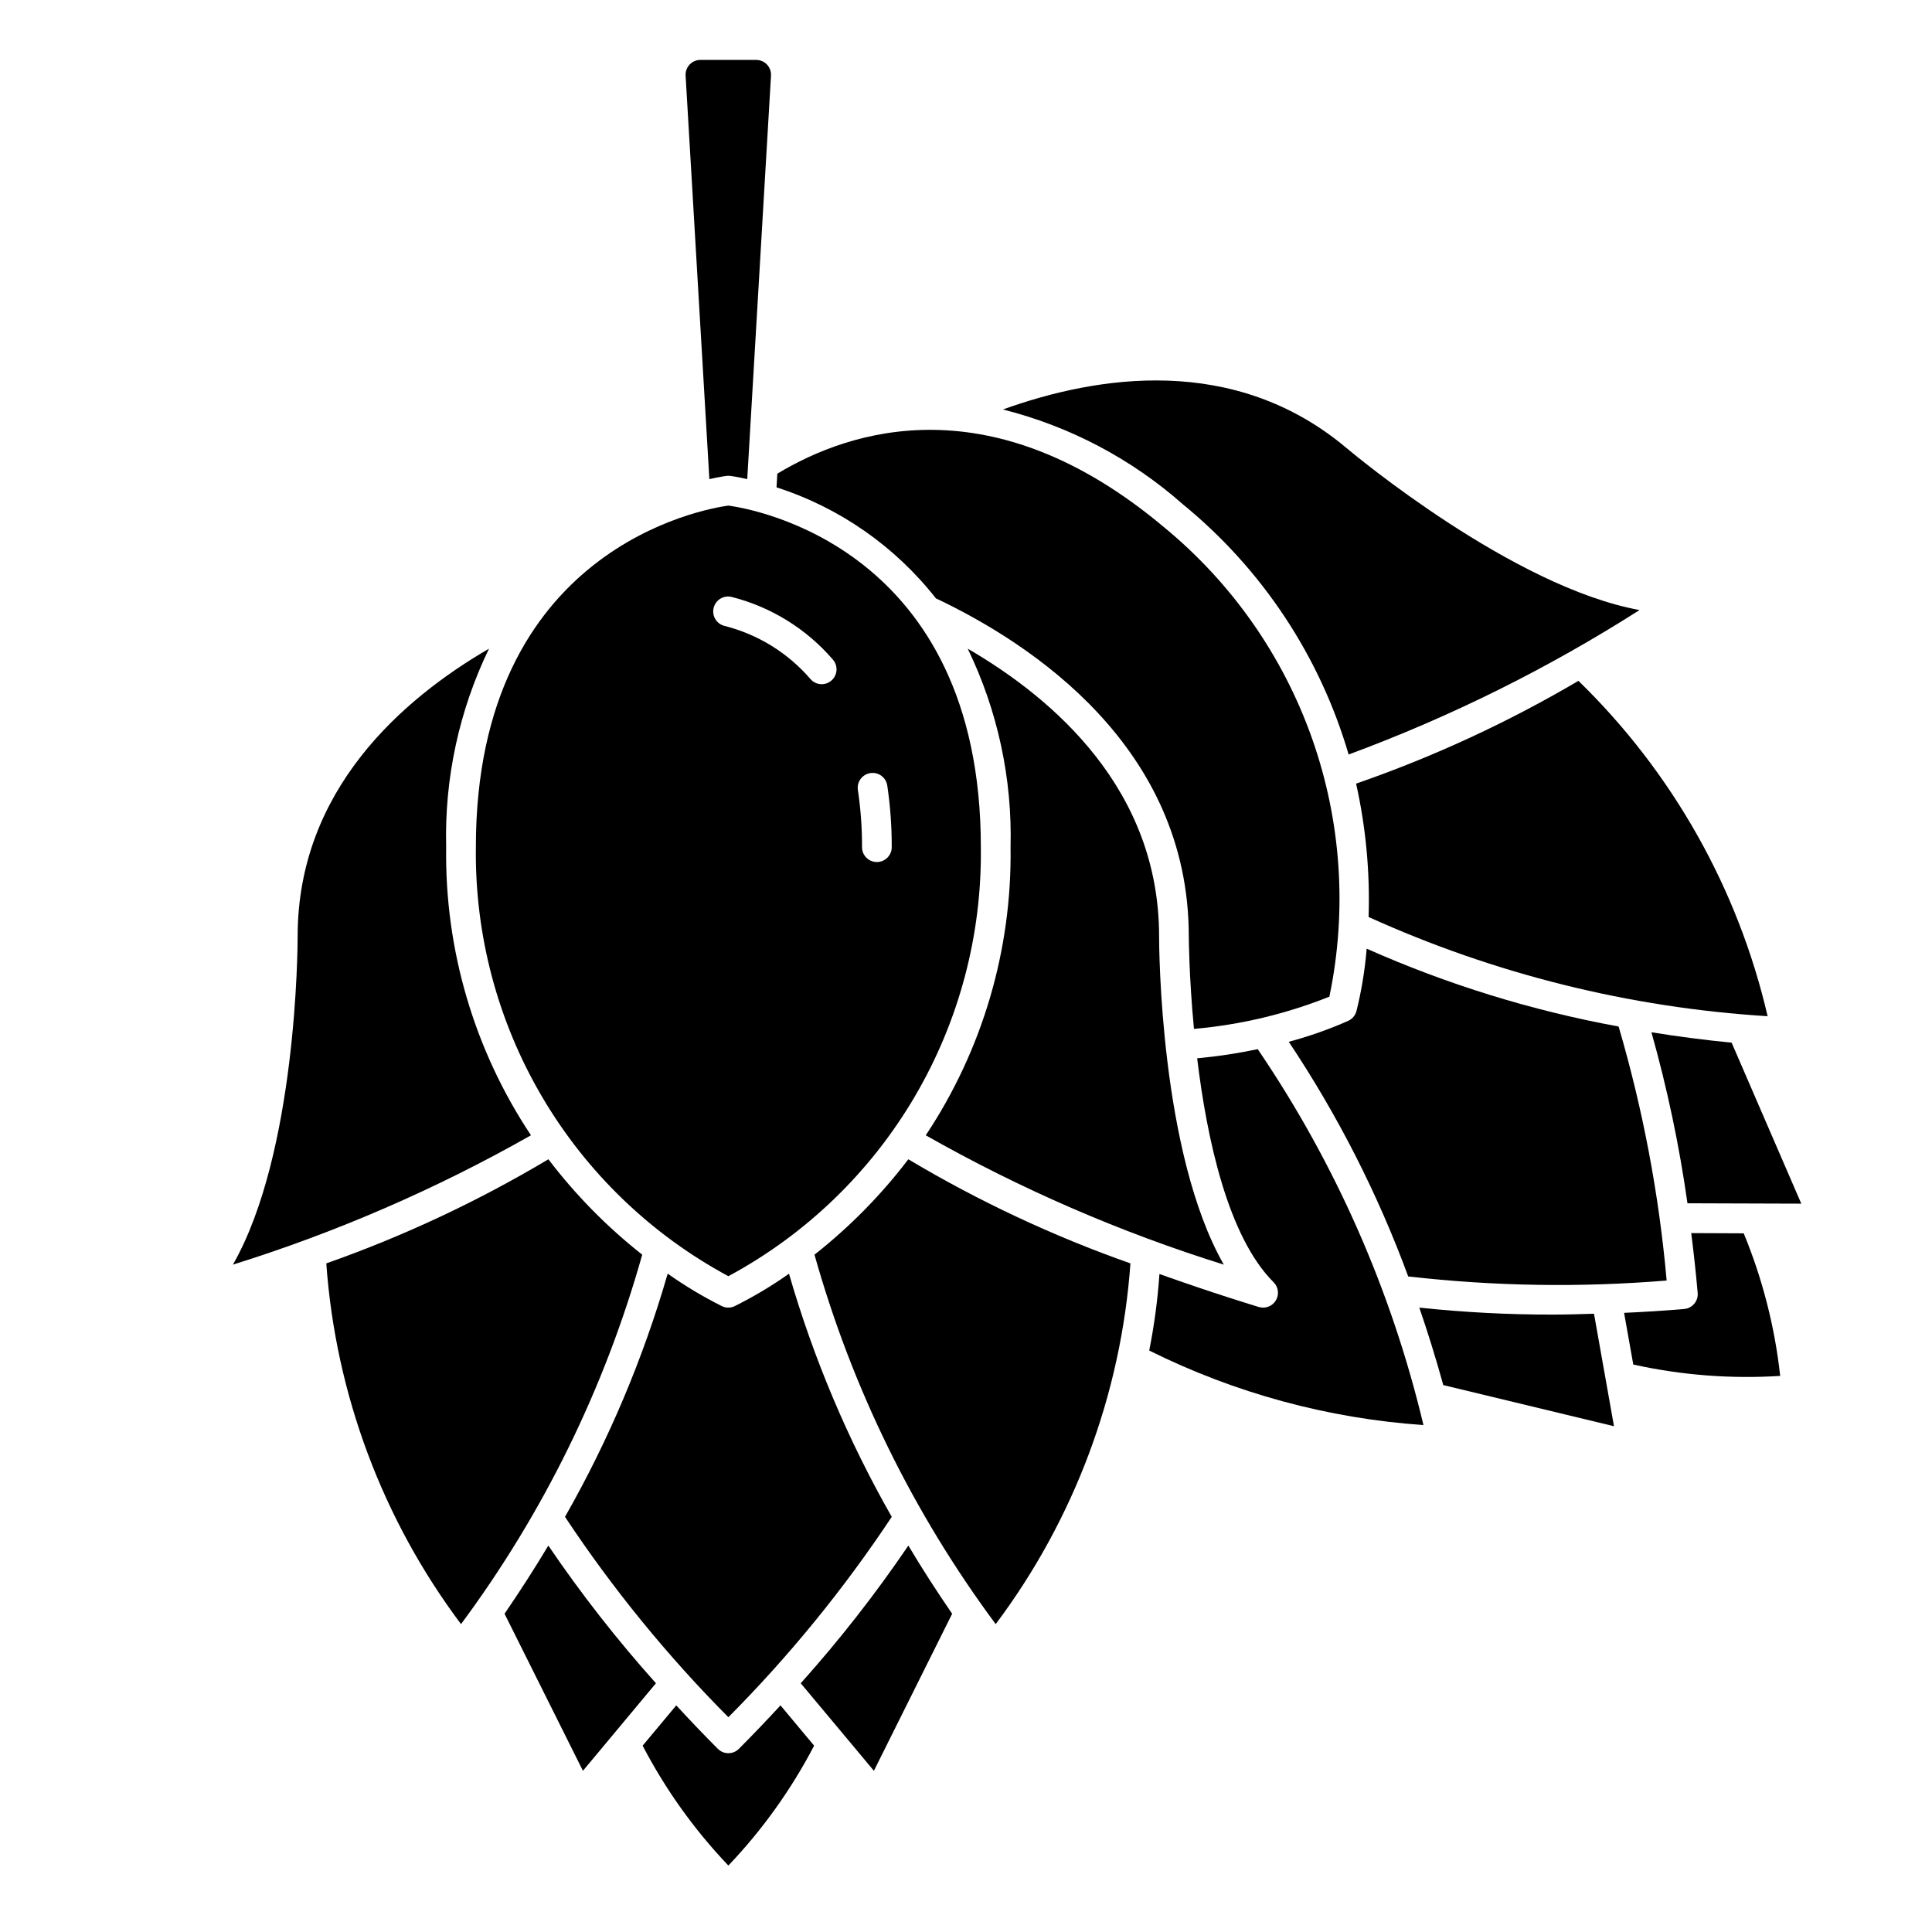 <?xml version="1.0" encoding="UTF-8"?>
<!-- Uploaded to: SVG Repo, www.svgrepo.com, Generator: SVG Repo Mixer Tools -->
<svg fill="#000000" width="800px" height="800px" version="1.1" viewBox="144 144 512 512" xmlns="http://www.w3.org/2000/svg">
 <g>
  <path d="m339.81 607.46c-0.738 0.742-1.742 1.156-2.785 1.156-1.047 0-2.051-0.414-2.789-1.156-3.938-3.938-7.551-7.762-11.02-11.516l-8.91 10.676c6.047 11.602 13.691 22.297 22.719 31.77 9.027-9.473 16.676-20.168 22.727-31.77l-8.91-10.676c-3.481 3.754-7.102 7.582-11.031 11.516z"/>
  <path d="m396.33 571.66c-4.227-6.144-8.094-12.168-11.602-18.066h-0.004c-8.68 12.785-18.211 24.977-28.52 36.488l19.387 23.195z"/>
  <path d="m289.33 451.22c-18.652 11.129-38.371 20.371-58.859 27.59 2.481 34.633 14.875 67.82 35.703 95.598 21.84-29.438 38.113-62.621 48.02-97.91-9.324-7.344-17.676-15.836-24.863-25.277z"/>
  <path d="m277.71 571.66 20.773 41.621 19.348-23.199h0.004c-10.312-11.512-19.84-23.703-28.523-36.488-3.519 5.887-7.387 11.91-11.602 18.066z"/>
  <path d="m222.88 392.12c0 2.613-0.219 57.395-17.152 87.016v0.004c27.473-8.586 53.949-20.074 78.984-34.277-15.035-22.594-22.871-49.219-22.473-76.355-0.469-18.191 3.422-36.23 11.352-52.609-22.906 13.312-50.711 37.414-50.711 76.223z"/>
  <path d="m555.86 492.38c-11.934 0.031-23.863-0.59-35.73-1.848 2.242 6.496 4.359 13.34 6.359 20.531l45.234 10.902-5.297-29.812c-3.551 0.102-7.211 0.227-10.566 0.227z"/>
  <path d="m461.26 424.46c2.566 21.254 8.125 47.23 20.246 59.34 1.293 1.273 1.543 3.269 0.609 4.824-0.934 1.555-2.812 2.269-4.543 1.734-1.047-0.316-11.809-3.566-26.309-8.73-0.469 6.809-1.371 13.582-2.707 20.277 22.691 11.293 47.387 18.008 72.672 19.75-8.461-35.598-23.344-69.359-43.918-99.621-5.297 1.121-10.656 1.93-16.051 2.426z"/>
  <path d="m615.77 508.63c-1.43-12.988-4.684-25.707-9.664-37.785l-13.91-0.062c0.637 5.086 1.227 10.312 1.707 15.855v-0.004c0.188 2.168-1.418 4.074-3.582 4.262-5.512 0.48-10.801 0.789-15.918 1.023l2.434 13.699v-0.004c12.773 2.828 25.879 3.844 38.934 3.016z"/>
  <path d="m359.85 476.5c9.906 35.289 26.18 68.473 48.02 97.91 20.828-27.777 33.227-60.965 35.707-95.598-20.488-7.219-40.203-16.461-58.859-27.59-7.188 9.441-15.543 17.934-24.867 25.277z"/>
  <path d="m400.46 315.91c7.926 16.375 11.82 34.41 11.348 52.602 0.398 27.137-7.438 53.762-22.473 76.355 25.035 14.203 51.516 25.691 78.988 34.277-16.934-29.625-17.152-84.406-17.152-87.02 0-38.809-27.805-62.91-50.711-76.215z"/>
  <path d="m338.6 490.19c-1.02 0.453-2.18 0.453-3.195 0-5.039-2.512-9.871-5.406-14.461-8.66-6.488 22.484-15.625 44.121-27.215 64.449 12.652 19.082 27.156 36.867 43.297 53.105 16.141-16.238 30.641-34.023 43.297-53.105-11.598-20.324-20.738-41.953-27.23-64.434-4.602 3.25-9.449 6.141-14.492 8.645z"/>
  <path d="m500.86 262.75c-29.734-25.031-66.125-19.223-91.078-10.234 17.68 4.445 34.039 13.062 47.703 25.137 20.996 17.16 36.305 40.273 43.918 66.297 26.988-9.977 52.832-22.809 77.09-38.281-33.574-6.125-75.625-41.234-77.633-42.918z"/>
  <path d="m572.95 416.04c-22.992-4.215-45.406-11.141-66.77-20.633-0.453 5.609-1.367 11.172-2.731 16.633-0.309 1.07-1.059 1.961-2.062 2.449-5.129 2.277-10.43 4.148-15.855 5.594 12.961 19.414 23.59 40.289 31.66 62.191 22.742 2.598 45.68 2.961 68.488 1.078-2.023-22.801-6.289-45.348-12.73-67.312z"/>
  <path d="m337.46 270.11c0.102 0 1.801 0.227 4.566 0.859l6.297-106.92c0.062-1.086-0.32-2.148-1.066-2.938-0.746-0.789-1.785-1.238-2.871-1.234h-14.762c-1.082-0.004-2.121 0.441-2.867 1.23-0.742 0.789-1.129 1.852-1.066 2.934l6.297 106.93c2.762-0.629 4.465-0.844 4.566-0.859 0.301-0.031 0.605-0.031 0.906 0z"/>
  <path d="m270.11 368.51c-0.301 23.254 5.773 46.148 17.57 66.195 11.797 20.047 28.863 36.473 49.344 47.5 20.477-11.027 37.543-27.453 49.34-47.5s17.875-42.941 17.57-66.195c0-79.508-60.613-89.664-66.914-90.527-6.293 0.879-66.91 11.191-66.91 90.527zm104.53-19.633h0.004c1.031-0.16 2.086 0.094 2.93 0.711 0.84 0.617 1.406 1.547 1.562 2.578 0.805 5.41 1.199 10.875 1.184 16.344 0 2.172-1.766 3.934-3.938 3.934-2.176 0-3.938-1.762-3.938-3.934 0.02-5.07-0.348-10.133-1.094-15.148-0.328-2.144 1.145-4.156 3.293-4.484zm-41.508-43.801c0.52-2.109 2.652-3.402 4.762-2.883 10.406 2.641 19.75 8.41 26.766 16.531 0.719 0.785 1.086 1.828 1.023 2.887-0.062 1.062-0.551 2.051-1.352 2.746-0.805 0.695-1.855 1.035-2.914 0.945-1.059-0.09-2.035-0.605-2.707-1.43-5.965-6.894-13.902-11.785-22.742-14.012-2.106-0.539-3.371-2.68-2.836-4.785z"/>
  <path d="m350 269.53-0.211 3.621h-0.004c16.699 5.375 31.406 15.621 42.234 29.418 25.379 12.012 67.023 39.367 67.023 89.559 0 0.27 0.055 10.645 1.371 24.535v0.004c12.316-1.074 24.406-3.953 35.887-8.543 4.746-22.773 3.168-46.414-4.57-68.355-7.734-21.938-21.332-41.34-39.316-56.102-45.414-38.137-83.059-25.812-102.41-14.137z"/>
  <path d="m562.3 324.43c-18.691 11.008-38.43 20.133-58.922 27.238 2.59 11.594 3.703 23.473 3.312 35.344 33.355 15.121 69.191 24.031 105.75 26.293-7.848-33.816-25.25-64.668-50.137-88.875z"/>
  <path d="m602.9 420.32c-7.414-0.734-14.5-1.656-21.254-2.762 4.195 14.875 7.383 30.02 9.551 45.324l30.164 0.098z"/>
 </g>
</svg>